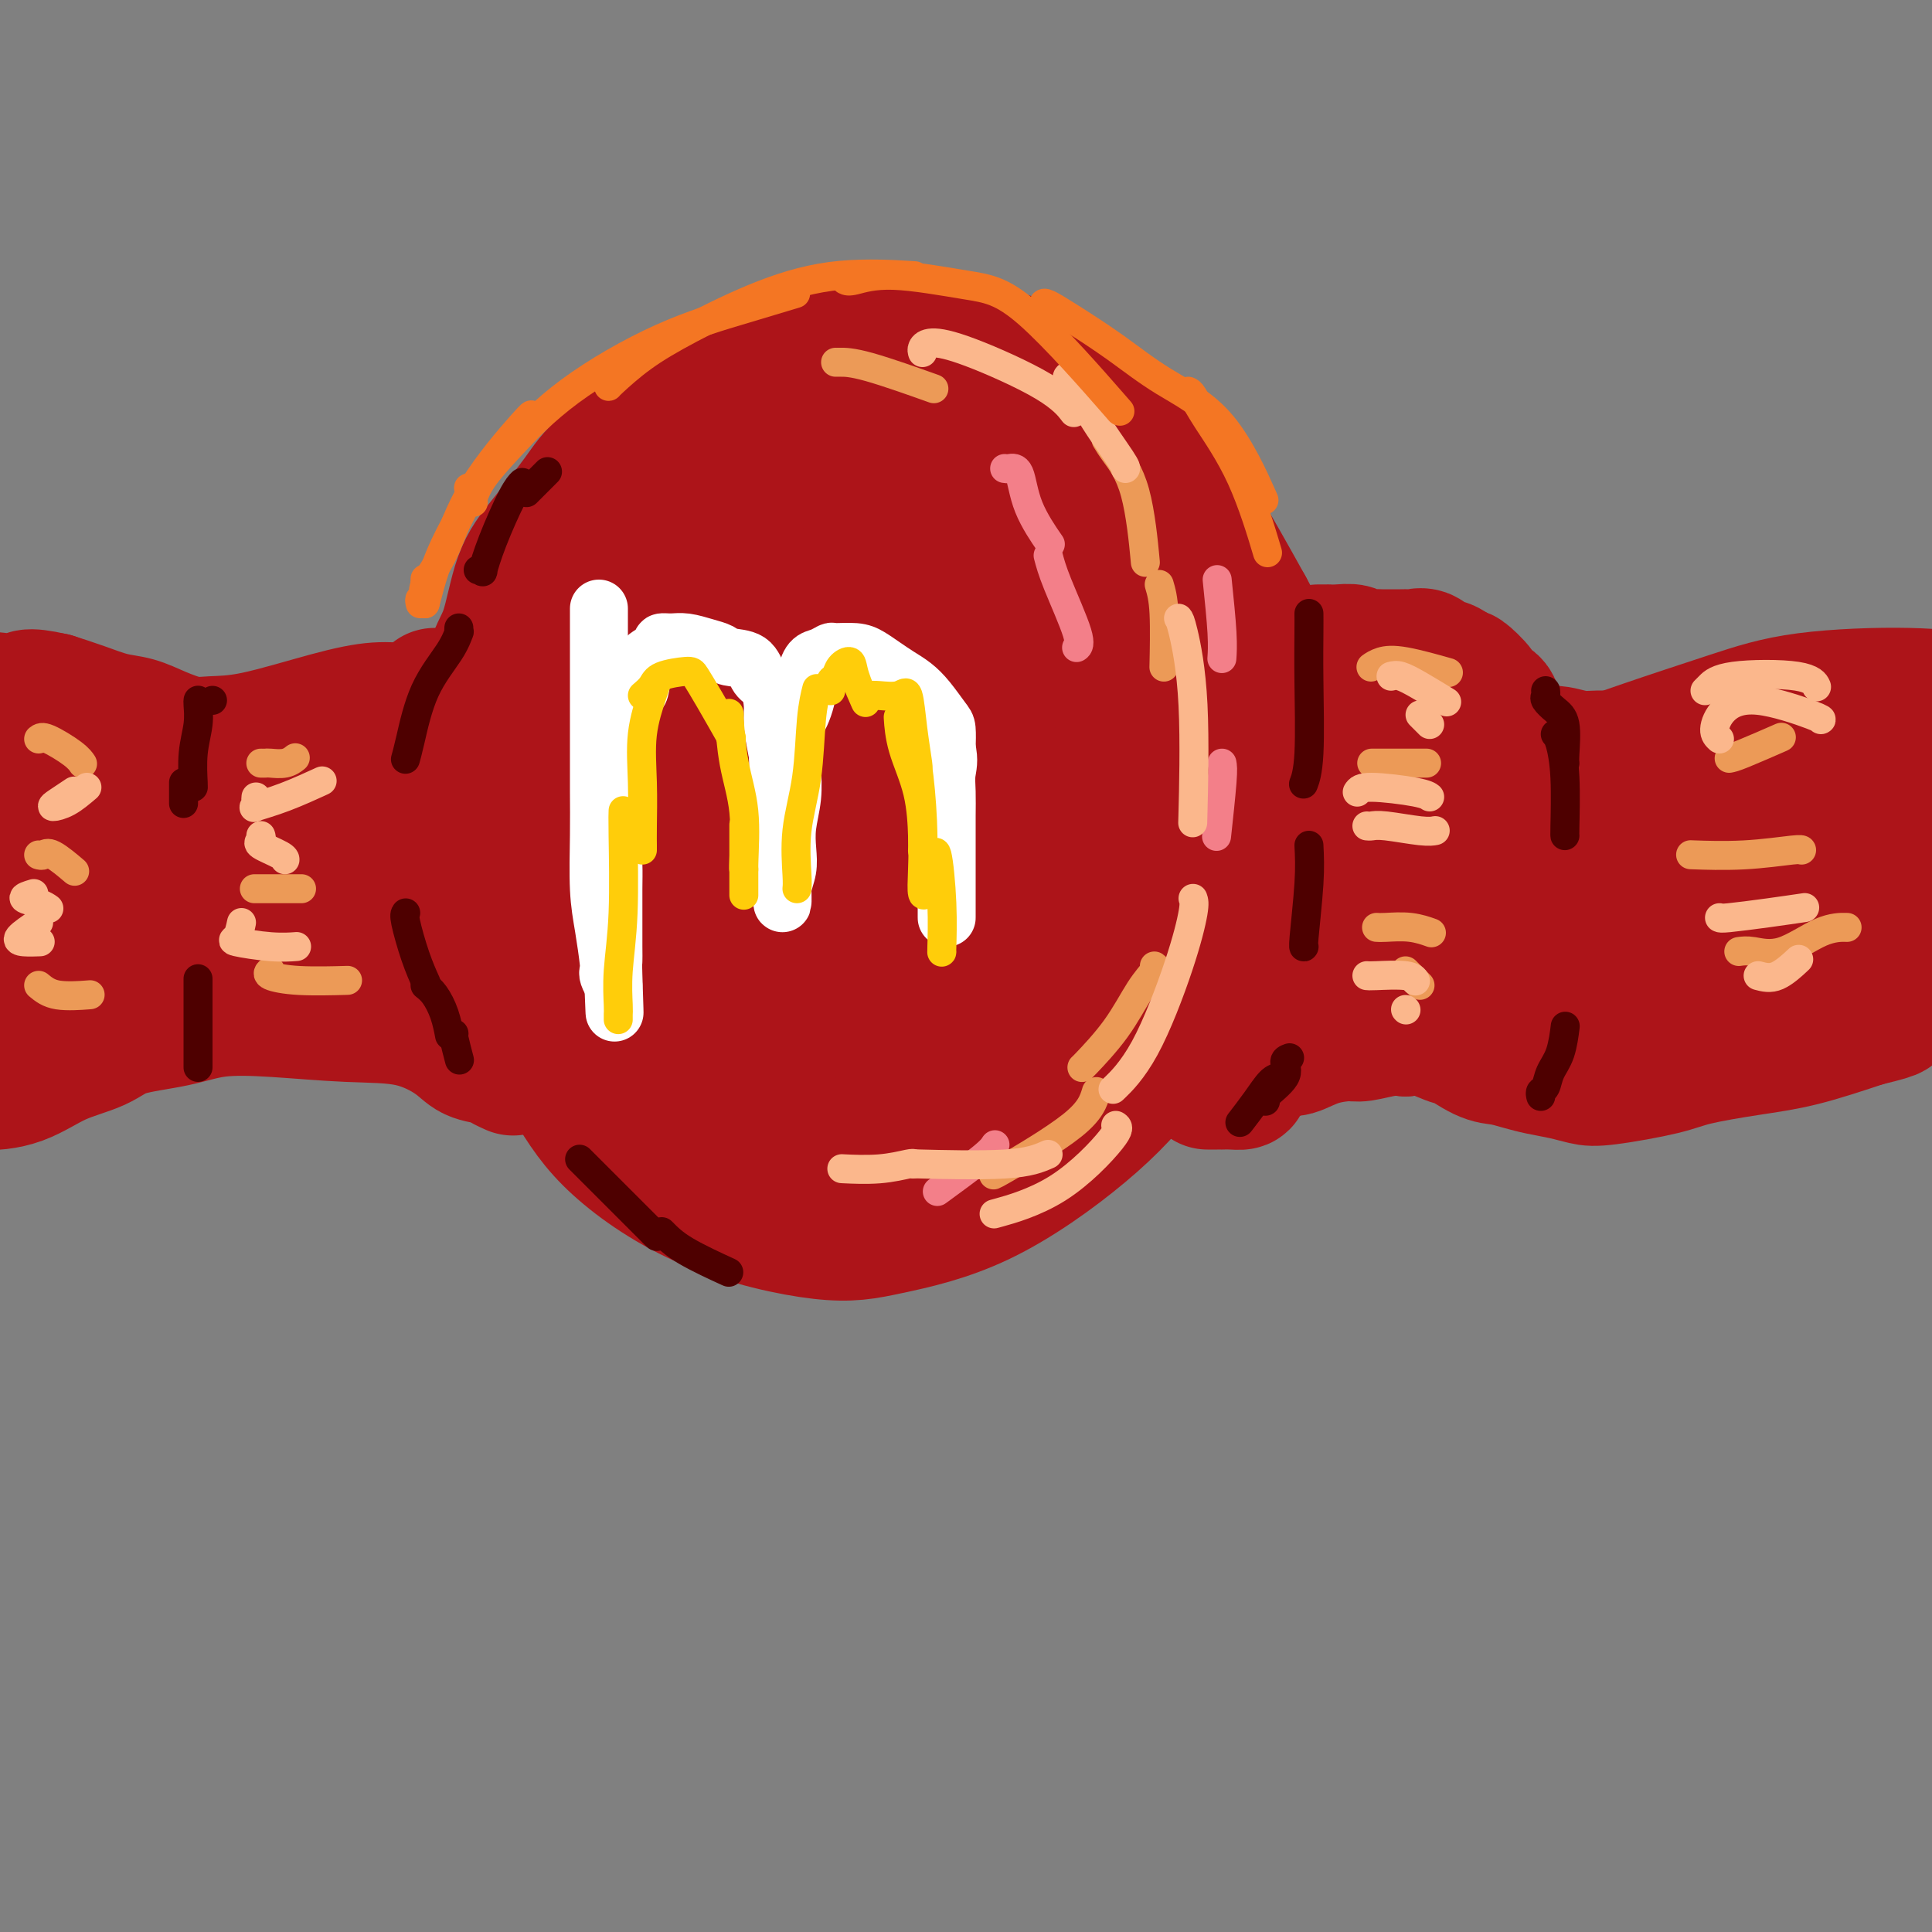 <svg viewBox='0 0 400 400' version='1.1' xmlns='http://www.w3.org/2000/svg' xmlns:xlink='http://www.w3.org/1999/xlink'><rect x="0" y="0" width="400" height="400" fill="#808080" stroke="none"/><g fill='none' stroke='#AD1419' stroke-width='28' stroke-linecap='round' stroke-linejoin='round'><path d='M123,113c0.024,-0.323 0.049,-0.646 0,-1c-0.049,-0.354 -0.170,-0.738 0,-2c0.170,-1.262 0.631,-3.401 2,-5c1.369,-1.599 3.648,-2.658 6,-5c2.352,-2.342 4.779,-5.966 8,-9c3.221,-3.034 7.235,-5.479 11,-8c3.765,-2.521 7.279,-5.117 10,-7c2.721,-1.883 4.648,-3.054 8,-4c3.352,-0.946 8.128,-1.666 13,-2c4.872,-0.334 9.839,-0.283 16,1c6.161,1.283 13.518,3.797 20,7c6.482,3.203 12.091,7.093 17,12c4.909,4.907 9.117,10.831 13,17c3.883,6.169 7.442,12.585 11,19'/><path d='M258,126c4.968,8.967 5.388,13.386 6,19c0.612,5.614 1.418,12.423 1,19c-0.418,6.577 -2.058,12.923 -5,19c-2.942,6.077 -7.186,11.887 -11,18c-3.814,6.113 -7.199,12.531 -11,18c-3.801,5.469 -8.019,9.988 -14,15c-5.981,5.012 -13.725,10.515 -21,14c-7.275,3.485 -14.082,4.950 -19,6c-4.918,1.050 -7.946,1.685 -14,1c-6.054,-0.685 -15.132,-2.691 -23,-6c-7.868,-3.309 -14.525,-7.923 -19,-12c-4.475,-4.077 -6.766,-7.619 -10,-13c-3.234,-5.381 -7.409,-12.603 -10,-18c-2.591,-5.397 -3.597,-8.971 -4,-14c-0.403,-5.029 -0.201,-11.515 0,-18'/><path d='M104,174c-0.071,-9.128 1.750,-15.947 3,-21c1.250,-5.053 1.929,-8.339 5,-14c3.071,-5.661 8.534,-13.697 14,-20c5.466,-6.303 10.936,-10.875 15,-15c4.064,-4.125 6.721,-7.804 11,-11c4.279,-3.196 10.179,-5.907 16,-8c5.821,-2.093 11.564,-3.566 18,-3c6.436,0.566 13.566,3.172 20,7c6.434,3.828 12.172,8.878 17,13c4.828,4.122 8.747,7.314 12,12c3.253,4.686 5.840,10.864 7,17c1.160,6.136 0.894,12.230 0,19c-0.894,6.770 -2.415,14.217 -5,21c-2.585,6.783 -6.234,12.903 -11,19c-4.766,6.097 -10.647,12.171 -18,18c-7.353,5.829 -16.176,11.415 -25,17'/><path d='M183,225c-6.233,3.794 -9.314,4.781 -14,5c-4.686,0.219 -10.976,-0.328 -18,-3c-7.024,-2.672 -14.782,-7.467 -20,-11c-5.218,-3.533 -7.894,-5.803 -11,-9c-3.106,-3.197 -6.640,-7.320 -8,-14c-1.360,-6.680 -0.545,-15.917 1,-24c1.545,-8.083 3.821,-15.011 9,-22c5.179,-6.989 13.261,-14.038 21,-20c7.739,-5.962 15.136,-10.836 21,-14c5.864,-3.164 10.194,-4.620 16,-5c5.806,-0.380 13.088,0.314 20,4c6.912,3.686 13.454,10.363 17,16c3.546,5.637 4.095,10.233 4,17c-0.095,6.767 -0.833,15.707 -5,25c-4.167,9.293 -11.762,18.941 -18,26c-6.238,7.059 -11.119,11.530 -16,16'/><path d='M182,212c-7.254,8.423 -8.391,8.479 -14,11c-5.609,2.521 -15.692,7.505 -24,7c-8.308,-0.505 -14.843,-6.499 -20,-11c-5.157,-4.501 -8.936,-7.509 -11,-16c-2.064,-8.491 -2.411,-22.466 -1,-32c1.411,-9.534 4.581,-14.625 10,-21c5.419,-6.375 13.088,-14.032 22,-19c8.912,-4.968 19.067,-7.248 28,-6c8.933,1.248 16.644,6.022 22,10c5.356,3.978 8.355,7.158 10,14c1.645,6.842 1.934,17.345 1,26c-0.934,8.655 -3.093,15.463 -7,22c-3.907,6.537 -9.563,12.804 -15,17c-5.437,4.196 -10.656,6.322 -16,5c-5.344,-1.322 -10.813,-6.092 -15,-11c-4.187,-4.908 -7.094,-9.954 -10,-15'/><path d='M142,193c-1.948,-5.849 -1.819,-12.972 0,-20c1.819,-7.028 5.326,-13.960 9,-20c3.674,-6.040 7.513,-11.188 13,-13c5.487,-1.812 12.622,-0.289 18,2c5.378,2.289 8.999,5.343 13,9c4.001,3.657 8.383,7.917 11,12c2.617,4.083 3.470,7.990 3,12c-0.470,4.010 -2.264,8.125 -6,12c-3.736,3.875 -9.413,7.512 -16,10c-6.587,2.488 -14.083,3.827 -19,4c-4.917,0.173 -7.255,-0.820 -11,-2c-3.745,-1.180 -8.896,-2.548 -12,-6c-3.104,-3.452 -4.162,-8.987 -4,-14c0.162,-5.013 1.544,-9.503 5,-15c3.456,-5.497 8.988,-11.999 14,-15c5.012,-3.001 9.506,-2.500 14,-2'/><path d='M174,147c3.900,0.625 6.649,3.187 9,7c2.351,3.813 4.304,8.877 5,13c0.696,4.123 0.134,7.304 -2,11c-2.134,3.696 -5.839,7.908 -10,11c-4.161,3.092 -8.777,5.063 -13,6c-4.223,0.937 -8.053,0.841 -12,0c-3.947,-0.841 -8.009,-2.428 -11,-4c-2.991,-1.572 -4.909,-3.130 -7,-6c-2.091,-2.870 -4.354,-7.052 -5,-10c-0.646,-2.948 0.326,-4.663 2,-9c1.674,-4.337 4.051,-11.294 7,-16c2.949,-4.706 6.470,-7.159 10,-8c3.530,-0.841 7.070,-0.071 10,3c2.930,3.071 5.250,8.442 7,13c1.750,4.558 2.928,8.302 3,11c0.072,2.698 -0.964,4.349 -2,6'/><path d='M165,175c-0.872,2.057 -2.051,4.199 -5,6c-2.949,1.801 -7.669,3.261 -11,3c-3.331,-0.261 -5.272,-2.243 -7,-4c-1.728,-1.757 -3.244,-3.288 -3,-7c0.244,-3.712 2.246,-9.605 5,-13c2.754,-3.395 6.258,-4.293 10,-5c3.742,-0.707 7.722,-1.224 13,1c5.278,2.224 11.855,7.190 16,11c4.145,3.810 5.860,6.464 8,10c2.140,3.536 4.706,7.953 5,12c0.294,4.047 -1.683,7.722 -3,10c-1.317,2.278 -1.974,3.157 -3,4c-1.026,0.843 -2.419,1.649 -4,3c-1.581,1.351 -3.349,3.248 -4,5c-0.651,1.752 -0.186,3.358 0,4c0.186,0.642 0.093,0.321 0,0'/><path d='M182,215c-1.431,4.396 1.992,2.385 6,2c4.008,-0.385 8.600,0.856 12,1c3.400,0.144 5.608,-0.807 8,-3c2.392,-2.193 4.969,-5.626 6,-7c1.031,-1.374 0.515,-0.687 0,0'/><path d='M226,186c-0.100,0.761 -0.199,1.522 0,3c0.199,1.478 0.698,3.674 1,6c0.302,2.326 0.409,4.784 0,7c-0.409,2.216 -1.332,4.190 -3,7c-1.668,2.810 -4.079,6.456 -6,9c-1.921,2.544 -3.351,3.986 -5,6c-1.649,2.014 -3.517,4.601 -7,7c-3.483,2.399 -8.581,4.611 -13,6c-4.419,1.389 -8.159,1.954 -11,2c-2.841,0.046 -4.783,-0.427 -7,-1c-2.217,-0.573 -4.708,-1.246 -8,-2c-3.292,-0.754 -7.386,-1.588 -11,-4c-3.614,-2.412 -6.747,-6.404 -8,-8c-1.253,-1.596 -0.627,-0.798 0,0'/><path d='M137,206c-0.831,-0.057 -1.661,-0.114 -3,0c-1.339,0.114 -3.186,0.400 -5,0c-1.814,-0.400 -3.596,-1.485 -6,-3c-2.404,-1.515 -5.429,-3.458 -7,-5c-1.571,-1.542 -1.689,-2.681 -2,-5c-0.311,-2.319 -0.816,-5.817 -1,-9c-0.184,-3.183 -0.046,-6.049 0,-8c0.046,-1.951 0.000,-2.986 0,-5c-0.000,-2.014 0.046,-5.008 0,-8c-0.046,-2.992 -0.183,-5.982 0,-9c0.183,-3.018 0.687,-6.062 1,-9c0.313,-2.938 0.435,-5.768 1,-8c0.565,-2.232 1.574,-3.866 3,-6c1.426,-2.134 3.268,-4.767 5,-7c1.732,-2.233 3.352,-4.067 5,-6c1.648,-1.933 3.324,-3.967 5,-6'/><path d='M133,112c4.111,-5.077 5.389,-5.269 7,-6c1.611,-0.731 3.556,-2.000 6,-3c2.444,-1.000 5.389,-1.731 7,-2c1.611,-0.269 1.889,-0.077 2,0c0.111,0.077 0.056,0.038 0,0'/><path d='M166,78c-0.044,-0.306 -0.088,-0.611 0,-1c0.088,-0.389 0.309,-0.861 0,-1c-0.309,-0.139 -1.149,0.053 -2,0c-0.851,-0.053 -1.715,-0.353 -3,0c-1.285,0.353 -2.991,1.360 -5,2c-2.009,0.640 -4.322,0.914 -7,2c-2.678,1.086 -5.722,2.983 -10,6c-4.278,3.017 -9.792,7.153 -13,10c-3.208,2.847 -4.110,4.406 -6,7c-1.890,2.594 -4.766,6.224 -7,9c-2.234,2.776 -3.824,4.700 -5,8c-1.176,3.300 -1.937,7.978 -3,11c-1.063,3.022 -2.429,4.387 -3,8c-0.571,3.613 -0.346,9.473 0,15c0.346,5.527 0.813,10.722 1,15c0.187,4.278 0.093,7.639 0,11'/><path d='M103,180c0.474,7.405 1.158,5.418 2,6c0.842,0.582 1.842,3.734 3,7c1.158,3.266 2.474,6.648 3,8c0.526,1.352 0.263,0.676 0,0'/><path d='M273,135c0.299,-0.001 0.599,-0.001 1,0c0.401,0.001 0.904,0.004 1,0c0.096,-0.004 -0.213,-0.015 0,0c0.213,0.015 0.949,0.057 2,0c1.051,-0.057 2.417,-0.211 3,0c0.583,0.211 0.382,0.789 1,1c0.618,0.211 2.053,0.056 3,0c0.947,-0.056 1.405,-0.015 2,0c0.595,0.015 1.328,0.002 2,0c0.672,-0.002 1.282,0.007 2,0c0.718,-0.007 1.542,-0.032 2,0c0.458,0.032 0.548,0.119 1,0c0.452,-0.119 1.265,-0.444 2,0c0.735,0.444 1.390,1.658 2,2c0.610,0.342 1.174,-0.188 2,0c0.826,0.188 1.913,1.094 3,2'/><path d='M302,140c1.136,0.468 0.475,-0.362 1,0c0.525,0.362 2.237,1.917 3,3c0.763,1.083 0.576,1.695 1,2c0.424,0.305 1.460,0.304 2,1c0.540,0.696 0.584,2.089 1,3c0.416,0.911 1.205,1.339 2,2c0.795,0.661 1.597,1.554 2,2c0.403,0.446 0.408,0.444 1,1c0.592,0.556 1.772,1.669 3,2c1.228,0.331 2.503,-0.122 4,0c1.497,0.122 3.216,0.817 5,1c1.784,0.183 3.633,-0.147 5,0c1.367,0.147 2.253,0.770 3,1c0.747,0.230 1.356,0.066 3,0c1.644,-0.066 4.322,-0.033 7,0'/><path d='M345,158c5.188,0.309 4.658,0.083 5,0c0.342,-0.083 1.556,-0.022 3,0c1.444,0.022 3.119,0.006 5,0c1.881,-0.006 3.968,-0.002 5,0c1.032,0.002 1.009,0.000 1,0c-0.009,-0.000 -0.005,-0.000 0,0'/><path d='M250,224c0.343,-0.000 0.686,-0.000 1,0c0.314,0.000 0.600,0.001 1,0c0.400,-0.001 0.916,-0.002 1,0c0.084,0.002 -0.264,0.009 0,0c0.264,-0.009 1.140,-0.032 2,0c0.860,0.032 1.705,0.120 2,0c0.295,-0.120 0.041,-0.447 0,-1c-0.041,-0.553 0.132,-1.332 1,-2c0.868,-0.668 2.432,-1.227 4,-2c1.568,-0.773 3.142,-1.761 4,-2c0.858,-0.239 1.002,0.272 2,0c0.998,-0.272 2.850,-1.327 5,-2c2.150,-0.673 4.597,-0.964 6,-1c1.403,-0.036 1.762,0.183 3,0c1.238,-0.183 3.354,-0.766 5,-1c1.646,-0.234 2.823,-0.117 4,0'/><path d='M291,213c3.612,-0.443 3.641,-0.550 5,0c1.359,0.550 4.047,1.758 5,2c0.953,0.242 0.172,-0.482 1,0c0.828,0.482 3.267,2.171 5,3c1.733,0.829 2.760,0.800 4,1c1.240,0.200 2.691,0.630 4,1c1.309,0.370 2.475,0.682 4,1c1.525,0.318 3.410,0.643 5,1c1.590,0.357 2.886,0.744 4,1c1.114,0.256 2.045,0.379 5,0c2.955,-0.379 7.933,-1.262 11,-2c3.067,-0.738 4.224,-1.332 7,-2c2.776,-0.668 7.170,-1.411 11,-2c3.830,-0.589 7.094,-1.026 11,-2c3.906,-0.974 8.453,-2.487 13,-4'/><path d='M386,211c8.845,-2.135 4.459,-1.473 5,-2c0.541,-0.527 6.011,-2.244 9,-4c2.989,-1.756 3.497,-3.550 5,-5c1.503,-1.450 4.001,-2.557 5,-3c0.999,-0.443 0.500,-0.221 0,0'/><path d='M301,153c-0.068,0.305 -0.136,0.610 -1,0c-0.864,-0.610 -2.523,-2.136 -3,-3c-0.477,-0.864 0.229,-1.068 0,-1c-0.229,0.068 -1.391,0.408 -2,2c-0.609,1.592 -0.663,4.437 -1,10c-0.337,5.563 -0.956,13.845 -1,19c-0.044,5.155 0.489,7.182 0,9c-0.489,1.818 -1.999,3.428 -3,3c-1.001,-0.428 -1.491,-2.894 -2,-7c-0.509,-4.106 -1.036,-9.853 -1,-14c0.036,-4.147 0.636,-6.695 1,-9c0.364,-2.305 0.492,-4.368 0,-3c-0.492,1.368 -1.604,6.168 -3,11c-1.396,4.832 -3.075,9.697 -5,13c-1.925,3.303 -4.095,5.043 -5,6c-0.905,0.957 -0.544,1.131 0,-1c0.544,-2.131 1.272,-6.565 2,-11'/><path d='M277,177c0.995,-4.751 2.481,-10.630 4,-15c1.519,-4.370 3.070,-7.232 3,-6c-0.070,1.232 -1.762,6.557 -4,13c-2.238,6.443 -5.022,14.005 -7,19c-1.978,4.995 -3.148,7.423 -4,9c-0.852,1.577 -1.384,2.305 -1,2c0.384,-0.305 1.685,-1.641 5,-4c3.315,-2.359 8.644,-5.739 14,-9c5.356,-3.261 10.738,-6.402 17,-8c6.262,-1.598 13.405,-1.654 21,-1c7.595,0.654 15.642,2.018 23,3c7.358,0.982 14.027,1.581 20,2c5.973,0.419 11.251,0.659 14,1c2.749,0.341 2.971,0.784 3,1c0.029,0.216 -0.135,0.205 -3,0c-2.865,-0.205 -8.433,-0.602 -14,-1'/><path d='M368,183c-6.925,0.223 -15.738,1.279 -25,3c-9.262,1.721 -18.971,4.105 -26,6c-7.029,1.895 -11.376,3.299 -15,4c-3.624,0.701 -6.525,0.697 -8,1c-1.475,0.303 -1.523,0.911 3,1c4.523,0.089 13.618,-0.343 23,-2c9.382,-1.657 19.049,-4.541 26,-6c6.951,-1.459 11.184,-1.493 15,-2c3.816,-0.507 7.214,-1.485 9,-2c1.786,-0.515 1.959,-0.566 1,0c-0.959,0.566 -3.051,1.750 -7,2c-3.949,0.250 -9.756,-0.433 -14,-2c-4.244,-1.567 -6.927,-4.019 -8,-5c-1.073,-0.981 -0.537,-0.490 0,0'/><path d='M319,159c-0.098,-0.081 -0.195,-0.161 1,0c1.195,0.161 3.683,0.564 7,0c3.317,-0.564 7.462,-2.095 13,-4c5.538,-1.905 12.467,-4.184 18,-6c5.533,-1.816 9.669,-3.169 16,-4c6.331,-0.831 14.858,-1.138 21,-1c6.142,0.138 9.898,0.723 12,1c2.102,0.277 2.548,0.247 1,1c-1.548,0.753 -5.092,2.289 -8,3c-2.908,0.711 -5.180,0.598 -9,2c-3.820,1.402 -9.186,4.318 -14,7c-4.814,2.682 -9.074,5.131 -13,7c-3.926,1.869 -7.519,3.157 -10,4c-2.481,0.843 -3.852,1.241 -3,1c0.852,-0.241 3.926,-1.120 7,-2'/><path d='M358,168c3.361,-1.106 8.264,-2.872 15,-5c6.736,-2.128 15.306,-4.618 21,-6c5.694,-1.382 8.512,-1.656 10,-1c1.488,0.656 1.645,2.242 0,5c-1.645,2.758 -5.091,6.689 -10,11c-4.909,4.311 -11.280,9.004 -15,12c-3.720,2.996 -4.789,4.296 -6,5c-1.211,0.704 -2.566,0.813 -2,-1c0.566,-1.813 3.051,-5.549 6,-8c2.949,-2.451 6.362,-3.616 10,-5c3.638,-1.384 7.500,-2.986 9,-2c1.500,0.986 0.637,4.560 -3,9c-3.637,4.440 -10.047,9.747 -16,14c-5.953,4.253 -11.449,7.453 -16,9c-4.551,1.547 -8.157,1.442 -10,1c-1.843,-0.442 -1.921,-1.221 -2,-2'/><path d='M349,204c-0.683,-0.893 3.609,-2.626 7,-4c3.391,-1.374 5.880,-2.391 8,-3c2.120,-0.609 3.870,-0.812 3,0c-0.870,0.812 -4.360,2.637 -9,4c-4.640,1.363 -10.429,2.262 -16,3c-5.571,0.738 -10.923,1.314 -15,1c-4.077,-0.314 -6.879,-1.518 -8,-2c-1.121,-0.482 -0.560,-0.241 0,0'/><path d='M90,144c-0.037,0.444 -0.075,0.889 0,1c0.075,0.111 0.262,-0.110 0,0c-0.262,0.110 -0.973,0.551 -2,1c-1.027,0.449 -2.371,0.904 -4,1c-1.629,0.096 -3.543,-0.169 -6,0c-2.457,0.169 -5.458,0.772 -10,2c-4.542,1.228 -10.626,3.082 -15,4c-4.374,0.918 -7.039,0.899 -9,1c-1.961,0.101 -3.219,0.322 -5,0c-1.781,-0.322 -4.085,-1.189 -6,-2c-1.915,-0.811 -3.441,-1.568 -5,-2c-1.559,-0.432 -3.150,-0.539 -5,-1c-1.850,-0.461 -3.957,-1.274 -6,-2c-2.043,-0.726 -4.021,-1.363 -6,-2'/><path d='M11,145c-6.229,-1.401 -5.302,-0.403 -6,0c-0.698,0.403 -3.022,0.211 -5,0c-1.978,-0.211 -3.609,-0.441 -5,0c-1.391,0.441 -2.540,1.555 -3,2c-0.460,0.445 -0.230,0.223 0,0'/><path d='M106,221c0.193,0.087 0.387,0.173 0,0c-0.387,-0.173 -1.353,-0.607 -2,-1c-0.647,-0.393 -0.973,-0.745 -2,-1c-1.027,-0.255 -2.755,-0.411 -4,-1c-1.245,-0.589 -2.007,-1.609 -4,-3c-1.993,-1.391 -5.217,-3.151 -9,-4c-3.783,-0.849 -8.125,-0.786 -13,-1c-4.875,-0.214 -10.281,-0.703 -15,-1c-4.719,-0.297 -8.749,-0.401 -12,0c-3.251,0.401 -5.724,1.308 -9,2c-3.276,0.692 -7.355,1.168 -10,2c-2.645,0.832 -3.855,2.021 -6,3c-2.145,0.979 -5.224,1.747 -8,3c-2.776,1.253 -5.247,2.991 -8,4c-2.753,1.009 -5.786,1.288 -8,1c-2.214,-0.288 -3.607,-1.144 -5,-2'/><path d='M-9,222c-2.916,-1.365 -3.705,-4.277 -4,-7c-0.295,-2.723 -0.096,-5.256 0,-8c0.096,-2.744 0.087,-5.699 0,-9c-0.087,-3.301 -0.254,-6.949 0,-9c0.254,-2.051 0.929,-2.505 2,-5c1.071,-2.495 2.538,-7.029 4,-11c1.462,-3.971 2.919,-7.377 4,-9c1.081,-1.623 1.784,-1.464 3,-1c1.216,0.464 2.944,1.232 4,4c1.056,2.768 1.441,7.537 1,13c-0.441,5.463 -1.708,11.620 -3,16c-1.292,4.380 -2.609,6.983 -3,8c-0.391,1.017 0.143,0.448 1,-2c0.857,-2.448 2.039,-6.774 4,-13c1.961,-6.226 4.703,-14.350 6,-18c1.297,-3.650 1.148,-2.825 1,-2'/><path d='M11,169c0.879,-4.032 -2.923,3.388 -6,11c-3.077,7.612 -5.429,15.415 -7,20c-1.571,4.585 -2.362,5.951 -2,6c0.362,0.049 1.875,-1.221 5,-6c3.125,-4.779 7.861,-13.067 13,-20c5.139,-6.933 10.681,-12.509 13,-14c2.319,-1.491 1.413,1.104 -1,7c-2.413,5.896 -6.334,15.092 -9,21c-2.666,5.908 -4.076,8.527 -5,10c-0.924,1.473 -1.364,1.800 0,0c1.364,-1.800 4.530,-5.726 9,-12c4.470,-6.274 10.245,-14.897 14,-20c3.755,-5.103 5.491,-6.687 5,-4c-0.491,2.687 -3.209,9.647 -6,16c-2.791,6.353 -5.655,12.101 -7,15c-1.345,2.899 -1.173,2.950 -1,3'/><path d='M26,202c-1.536,4.730 1.625,-0.446 5,-5c3.375,-4.554 6.963,-8.488 12,-13c5.037,-4.512 11.521,-9.603 14,-10c2.479,-0.397 0.952,3.900 -1,8c-1.952,4.100 -4.331,8.005 -6,11c-1.669,2.995 -2.629,5.081 -3,5c-0.371,-0.081 -0.153,-2.329 2,-6c2.153,-3.671 6.241,-8.765 10,-13c3.759,-4.235 7.187,-7.612 10,-9c2.813,-1.388 5.010,-0.787 5,2c-0.010,2.787 -2.227,7.760 -4,12c-1.773,4.240 -3.102,7.747 -4,9c-0.898,1.253 -1.364,0.253 0,-4c1.364,-4.253 4.560,-11.761 8,-18c3.440,-6.239 7.126,-11.211 9,-12c1.874,-0.789 1.937,2.606 2,6'/><path d='M85,165c-0.713,3.852 -3.495,10.482 -5,15c-1.505,4.518 -1.734,6.925 -2,8c-0.266,1.075 -0.570,0.819 1,-2c1.570,-2.819 5.014,-8.200 7,-11c1.986,-2.800 2.514,-3.017 4,-3c1.486,0.017 3.928,0.270 5,2c1.072,1.730 0.772,4.938 0,8c-0.772,3.062 -2.015,5.978 -3,6c-0.985,0.022 -1.710,-2.851 -2,-4c-0.290,-1.149 -0.145,-0.575 0,0'/></g>
<g fill='none' stroke='#FFFFFF' stroke-width='12' stroke-linecap='round' stroke-linejoin='round'><path d='M124,126c0.000,0.371 0.000,0.742 0,1c-0.000,0.258 -0.000,0.404 0,1c0.000,0.596 0.000,1.641 0,3c-0.000,1.359 -0.001,3.033 0,7c0.001,3.967 0.003,10.228 0,15c-0.003,4.772 -0.011,8.056 0,11c0.011,2.944 0.042,5.548 0,9c-0.042,3.452 -0.156,7.750 0,11c0.156,3.250 0.580,5.451 1,8c0.420,2.549 0.834,5.446 1,7c0.166,1.554 0.083,1.764 0,2c-0.083,0.236 -0.167,0.496 0,1c0.167,0.504 0.583,1.252 1,2'/><path d='M127,204c0.464,11.758 0.124,2.153 0,-2c-0.124,-4.153 -0.033,-2.855 0,-3c0.033,-0.145 0.009,-1.734 0,-3c-0.009,-1.266 -0.003,-2.210 0,-3c0.003,-0.790 0.005,-1.428 0,-3c-0.005,-1.572 -0.015,-4.079 0,-6c0.015,-1.921 0.057,-3.255 0,-5c-0.057,-1.745 -0.212,-3.901 0,-6c0.212,-2.099 0.792,-4.140 1,-6c0.208,-1.860 0.045,-3.540 0,-5c-0.045,-1.460 0.029,-2.701 0,-4c-0.029,-1.299 -0.162,-2.658 0,-4c0.162,-1.342 0.618,-2.669 1,-4c0.382,-1.331 0.691,-2.665 1,-4'/><path d='M130,146c0.859,-9.451 1.507,-4.077 2,-3c0.493,1.077 0.831,-2.142 1,-4c0.169,-1.858 0.169,-2.355 1,-3c0.831,-0.645 2.494,-1.438 3,-2c0.506,-0.562 -0.145,-0.894 0,-1c0.145,-0.106 1.086,0.014 2,0c0.914,-0.014 1.799,-0.160 3,0c1.201,0.160 2.716,0.627 4,1c1.284,0.373 2.336,0.650 3,1c0.664,0.350 0.938,0.771 2,1c1.062,0.229 2.911,0.264 4,1c1.089,0.736 1.419,2.172 2,3c0.581,0.828 1.413,1.047 2,2c0.587,0.953 0.927,2.641 1,4c0.073,1.359 -0.122,2.388 0,4c0.122,1.612 0.561,3.806 1,6'/><path d='M161,156c0.249,3.082 -0.129,3.786 0,6c0.129,2.214 0.767,5.938 1,8c0.233,2.062 0.063,2.461 0,4c-0.063,1.539 -0.018,4.218 0,6c0.018,1.782 0.008,2.665 0,3c-0.008,0.335 -0.016,0.121 0,1c0.016,0.879 0.056,2.852 0,3c-0.056,0.148 -0.207,-1.530 0,-3c0.207,-1.470 0.774,-2.734 1,-4c0.226,-1.266 0.113,-2.535 0,-4c-0.113,-1.465 -0.226,-3.125 0,-5c0.226,-1.875 0.792,-3.966 1,-6c0.208,-2.034 0.060,-4.010 0,-6c-0.060,-1.990 -0.030,-3.995 0,-6'/><path d='M164,153c0.412,-5.915 0.442,-3.703 1,-4c0.558,-0.297 1.646,-3.103 2,-5c0.354,-1.897 -0.024,-2.886 0,-4c0.024,-1.114 0.450,-2.352 1,-3c0.550,-0.648 1.224,-0.707 2,-1c0.776,-0.293 1.653,-0.819 2,-1c0.347,-0.181 0.165,-0.018 1,0c0.835,0.018 2.688,-0.109 4,0c1.312,0.109 2.083,0.453 3,1c0.917,0.547 1.979,1.295 3,2c1.021,0.705 2.000,1.367 3,2c1.000,0.633 2.019,1.239 3,2c0.981,0.761 1.923,1.678 3,3c1.077,1.322 2.290,3.048 3,4c0.710,0.952 0.917,1.129 1,2c0.083,0.871 0.041,2.435 0,4'/><path d='M196,155c0.619,2.497 0.166,3.739 0,5c-0.166,1.261 -0.044,2.539 0,4c0.044,1.461 0.012,3.103 0,5c-0.012,1.897 -0.003,4.047 0,6c0.003,1.953 0.001,3.709 0,5c-0.001,1.291 -0.000,2.116 0,3c0.000,0.884 0.000,1.827 0,3c-0.000,1.173 -0.000,2.577 0,3c0.000,0.423 0.000,-0.134 0,0c-0.000,0.134 -0.000,0.959 0,1c0.000,0.041 0.000,-0.703 0,-1c-0.000,-0.297 -0.000,-0.149 0,0'/></g>
<g fill='none' stroke='#FFCD0A' stroke-width='6' stroke-linecap='round' stroke-linejoin='round'><path d='M128,211c0.002,0.092 0.004,0.184 0,0c-0.004,-0.184 -0.015,-0.643 0,-1c0.015,-0.357 0.057,-0.611 0,-2c-0.057,-1.389 -0.211,-3.914 0,-7c0.211,-3.086 0.789,-6.734 1,-12c0.211,-5.266 0.057,-12.148 0,-16c-0.057,-3.852 -0.016,-4.672 0,-5c0.016,-0.328 0.008,-0.164 0,0'/><path d='M133,176c0.004,-0.177 0.008,-0.354 0,-1c-0.008,-0.646 -0.026,-1.760 0,-4c0.026,-2.240 0.098,-5.606 0,-9c-0.098,-3.394 -0.367,-6.817 0,-10c0.367,-3.183 1.368,-6.126 2,-8c0.632,-1.874 0.895,-2.678 1,-3c0.105,-0.322 0.053,-0.161 0,0'/><path d='M133,144c0.759,-0.650 1.517,-1.301 2,-2c0.483,-0.699 0.690,-1.447 2,-2c1.310,-0.553 3.721,-0.911 5,-1c1.279,-0.089 1.425,0.089 2,1c0.575,0.911 1.578,2.553 3,5c1.422,2.447 3.263,5.699 4,7c0.737,1.301 0.368,0.650 0,0'/><path d='M151,148c-0.053,-0.370 -0.105,-0.740 0,1c0.105,1.740 0.368,5.591 1,9c0.632,3.409 1.633,6.378 2,10c0.367,3.622 0.099,7.898 0,10c-0.099,2.102 -0.028,2.029 0,2c0.028,-0.029 0.014,-0.015 0,0'/><path d='M154,171c0.000,-0.378 0.000,-0.756 0,2c0.000,2.756 0.000,8.644 0,11c0.000,2.356 0.000,1.178 0,0'/><path d='M165,184c0.055,-0.498 0.109,-0.996 0,-3c-0.109,-2.004 -0.383,-5.515 0,-9c0.383,-3.485 1.422,-6.944 2,-11c0.578,-4.056 0.694,-8.707 1,-12c0.306,-3.293 0.802,-5.226 1,-6c0.198,-0.774 0.099,-0.387 0,0'/><path d='M172,143c-0.098,-0.781 -0.196,-1.562 0,-2c0.196,-0.438 0.687,-0.533 1,-1c0.313,-0.467 0.448,-1.306 1,-2c0.552,-0.694 1.521,-1.244 2,-1c0.479,0.244 0.469,1.282 1,3c0.531,1.718 1.605,4.116 2,5c0.395,0.884 0.113,0.252 0,0c-0.113,-0.252 -0.056,-0.126 0,0'/><path d='M180,144c0.447,-0.042 0.894,-0.085 2,0c1.106,0.085 2.871,0.296 4,0c1.129,-0.296 1.623,-1.099 2,0c0.377,1.099 0.637,4.099 1,7c0.363,2.901 0.828,5.704 1,7c0.172,1.296 0.049,1.085 0,1c-0.049,-0.085 -0.025,-0.042 0,0'/><path d='M186,149c-0.030,-0.473 -0.061,-0.946 0,0c0.061,0.946 0.212,3.312 1,6c0.788,2.688 2.211,5.700 3,9c0.789,3.300 0.943,6.888 1,9c0.057,2.112 0.016,2.746 0,3c-0.016,0.254 -0.008,0.127 0,0'/><path d='M189,158c0.311,-0.560 0.622,-1.120 1,1c0.378,2.120 0.822,6.921 1,11c0.178,4.079 0.089,7.435 0,10c-0.089,2.565 -0.178,4.338 0,5c0.178,0.662 0.622,0.213 1,-1c0.378,-1.213 0.690,-3.190 1,-5c0.310,-1.810 0.619,-3.452 1,-2c0.381,1.452 0.834,5.997 1,10c0.166,4.003 0.045,7.462 0,9c-0.045,1.538 -0.013,1.154 0,1c0.013,-0.154 0.006,-0.077 0,0'/></g>
<g fill='none' stroke='#4E0000' stroke-width='6' stroke-linecap='round' stroke-linejoin='round'><path d='M271,127c0.008,0.965 0.016,1.930 0,4c-0.016,2.070 -0.056,5.246 0,10c0.056,4.754 0.207,11.088 0,15c-0.207,3.912 -0.774,5.404 -1,6c-0.226,0.596 -0.113,0.298 0,0'/><path d='M271,175c0.113,2.196 0.226,4.393 0,8c-0.226,3.607 -0.792,8.625 -1,11c-0.208,2.375 -0.060,2.107 0,2c0.060,-0.107 0.030,-0.054 0,0'/><path d='M267,219c-0.544,0.196 -1.088,0.392 -1,1c0.088,0.608 0.807,1.627 0,3c-0.807,1.373 -3.140,3.100 -4,4c-0.860,0.900 -0.246,0.971 0,1c0.246,0.029 0.123,0.014 0,0'/><path d='M265,223c-0.595,0.089 -1.190,0.179 -2,1c-0.810,0.821 -1.833,2.375 -3,4c-1.167,1.625 -2.476,3.321 -3,4c-0.524,0.679 -0.262,0.339 0,0'/><path d='M320,143c0.044,0.358 0.089,0.715 0,1c-0.089,0.285 -0.311,0.497 0,1c0.311,0.503 1.155,1.298 2,2c0.845,0.702 1.690,1.312 2,3c0.310,1.688 0.083,4.454 0,6c-0.083,1.546 -0.024,1.870 0,2c0.024,0.130 0.012,0.065 0,0'/><path d='M322,152c0.309,0.340 0.619,0.679 1,2c0.381,1.321 0.834,3.622 1,7c0.166,3.378 0.045,7.833 0,10c-0.045,2.167 -0.013,2.048 0,2c0.013,-0.048 0.006,-0.024 0,0'/><path d='M319,227c-0.097,-0.379 -0.194,-0.757 0,-1c0.194,-0.243 0.679,-0.350 1,-1c0.321,-0.650 0.478,-1.844 1,-3c0.522,-1.156 1.410,-2.273 2,-4c0.590,-1.727 0.883,-4.065 1,-5c0.117,-0.935 0.059,-0.468 0,0'/><path d='M44,145c0.000,0.000 0.000,0.000 0,0c0.000,0.000 0.000,0.000 0,0'/><path d='M41,145c0.008,-0.028 0.016,-0.056 0,0c-0.016,0.056 -0.057,0.197 0,1c0.057,0.803 0.211,2.268 0,4c-0.211,1.732 -0.789,3.732 -1,6c-0.211,2.268 -0.057,4.803 0,6c0.057,1.197 0.016,1.056 0,1c-0.016,-0.056 -0.008,-0.028 0,0'/><path d='M38,162c0.000,0.089 0.000,0.178 0,1c0.000,0.822 0.000,2.378 0,3c0.000,0.622 0.000,0.311 0,0'/><path d='M41,221c0.000,-0.821 0.000,-1.643 0,-4c0.000,-2.357 0.000,-6.250 0,-9c-0.000,-2.750 0.000,-4.357 0,-5c-0.000,-0.643 0.000,-0.321 0,0'/><path d='M95,130c-0.026,0.498 -0.052,0.997 0,1c0.052,0.003 0.182,-0.489 0,0c-0.182,0.489 -0.676,1.960 -2,4c-1.324,2.040 -3.479,4.650 -5,8c-1.521,3.350 -2.410,7.440 -3,10c-0.590,2.560 -0.883,3.588 -1,4c-0.117,0.412 -0.059,0.206 0,0'/><path d='M84,189c-0.167,0.202 -0.333,0.405 0,2c0.333,1.595 1.167,4.583 2,7c0.833,2.417 1.667,4.262 2,5c0.333,0.738 0.167,0.369 0,0'/><path d='M88,204c0.649,0.512 1.298,1.024 2,2c0.702,0.976 1.458,2.417 2,4c0.542,1.583 0.869,3.310 1,4c0.131,0.690 0.065,0.345 0,0'/><path d='M94,214c-0.111,-0.022 -0.222,-0.044 0,1c0.222,1.044 0.778,3.156 1,4c0.222,0.844 0.111,0.422 0,0'/><path d='M99,118c0.455,-0.115 0.910,-0.231 1,0c0.090,0.231 -0.186,0.808 0,0c0.186,-0.808 0.833,-3.000 2,-6c1.167,-3.000 2.853,-6.808 4,-9c1.147,-2.192 1.756,-2.769 2,-3c0.244,-0.231 0.122,-0.115 0,0'/><path d='M109,102c0.089,-0.089 0.178,-0.178 1,-1c0.822,-0.822 2.378,-2.378 3,-3c0.622,-0.622 0.311,-0.311 0,0'/><path d='M120,240c2.226,2.226 4.452,4.452 7,7c2.548,2.548 5.417,5.417 7,7c1.583,1.583 1.881,1.881 2,2c0.119,0.119 0.060,0.060 0,0'/><path d='M137,255c1.222,1.244 2.444,2.489 5,4c2.556,1.511 6.444,3.289 8,4c1.556,0.711 0.778,0.356 0,0'/></g>
<g fill='none' stroke='#EC9A57' stroke-width='6' stroke-linecap='round' stroke-linejoin='round'><path d='M229,91c0.452,0.750 0.905,1.500 2,3c1.095,1.500 2.833,3.750 4,8c1.167,4.250 1.762,10.500 2,13c0.238,2.500 0.119,1.250 0,0'/><path d='M240,121c0.422,1.422 0.844,2.844 1,6c0.156,3.156 0.044,8.044 0,10c-0.044,1.956 -0.022,0.978 0,0'/><path d='M239,200c0.235,0.158 0.469,0.315 0,1c-0.469,0.685 -1.642,1.896 -3,4c-1.358,2.104 -2.900,5.100 -5,8c-2.100,2.900 -4.758,5.704 -6,7c-1.242,1.296 -1.069,1.085 -1,1c0.069,-0.085 0.035,-0.042 0,0'/><path d='M227,226c-0.589,1.970 -1.179,3.940 -5,7c-3.821,3.060 -10.875,7.208 -14,9c-3.125,1.792 -2.321,1.226 -2,1c0.321,-0.226 0.161,-0.113 0,0'/><path d='M284,138c-0.139,0.097 -0.278,0.195 0,0c0.278,-0.195 0.971,-0.681 2,-1c1.029,-0.319 2.392,-0.470 5,0c2.608,0.470 6.459,1.563 8,2c1.541,0.437 0.770,0.219 0,0'/><path d='M284,158c0.399,0.000 0.798,0.000 2,0c1.202,0.000 3.208,0.000 5,0c1.792,0.000 3.369,0.000 4,0c0.631,0.000 0.315,0.000 0,0'/><path d='M285,192c0.399,0.030 0.798,0.060 2,0c1.202,-0.060 3.208,-0.208 5,0c1.792,0.208 3.369,0.774 4,1c0.631,0.226 0.315,0.113 0,0'/><path d='M291,201c0.733,0.733 1.467,1.467 2,2c0.533,0.533 0.867,0.867 1,1c0.133,0.133 0.067,0.067 0,0'/><path d='M8,153c0.339,-0.280 0.679,-0.560 2,0c1.321,0.560 3.625,1.958 5,3c1.375,1.042 1.821,1.726 2,2c0.179,0.274 0.089,0.137 0,0'/><path d='M8,177c0.315,0.089 0.631,0.179 1,0c0.369,-0.179 0.792,-0.625 2,0c1.208,0.625 3.202,2.321 4,3c0.798,0.679 0.399,0.339 0,0'/><path d='M8,204c1.022,0.844 2.044,1.689 4,2c1.956,0.311 4.844,0.089 6,0c1.156,-0.089 0.578,-0.044 0,0'/><path d='M54,158c0.384,0.008 0.769,0.016 1,0c0.231,-0.016 0.309,-0.056 1,0c0.691,0.056 1.994,0.207 3,0c1.006,-0.207 1.716,-0.774 2,-1c0.284,-0.226 0.142,-0.113 0,0'/><path d='M53,184c-0.301,0.000 -0.603,0.000 0,0c0.603,0.000 2.110,0.000 4,0c1.890,0.000 4.163,0.000 5,0c0.837,0.000 0.239,0.000 0,0c-0.239,0.000 -0.120,0.000 0,0'/><path d='M56,201c-0.411,0.310 -0.821,0.619 0,1c0.821,0.381 2.875,0.833 6,1c3.125,0.167 7.321,0.048 9,0c1.679,-0.048 0.839,-0.024 0,0'/><path d='M358,157c0.489,-0.089 0.978,-0.178 3,-1c2.022,-0.822 5.578,-2.378 7,-3c1.422,-0.622 0.711,-0.311 0,0'/><path d='M351,177c-0.845,-0.030 -1.691,-0.061 0,0c1.691,0.061 5.917,0.212 10,0c4.083,-0.212 8.022,-0.788 10,-1c1.978,-0.212 1.994,-0.061 2,0c0.006,0.061 0.003,0.030 0,0'/><path d='M360,197c0.791,-0.113 1.582,-0.226 3,0c1.418,0.226 3.463,0.793 6,0c2.537,-0.793 5.568,-2.944 8,-4c2.432,-1.056 4.266,-1.016 5,-1c0.734,0.016 0.367,0.008 0,0'/><path d='M173,75c0.101,0.006 0.202,0.012 1,0c0.798,-0.012 2.292,-0.042 6,1c3.708,1.042 9.631,3.155 12,4c2.369,0.845 1.185,0.423 0,0'/></g>
<g fill='none' stroke='#F37F89' stroke-width='6' stroke-linecap='round' stroke-linejoin='round'><path d='M208,97c0.225,0.043 0.450,0.086 1,0c0.550,-0.086 1.426,-0.301 2,1c0.574,1.301 0.847,4.120 2,7c1.153,2.880 3.187,5.823 4,7c0.813,1.177 0.407,0.589 0,0'/><path d='M217,115c0.393,1.494 0.786,2.988 2,6c1.214,3.012 3.250,7.542 4,10c0.750,2.458 0.214,2.845 0,3c-0.214,0.155 -0.107,0.077 0,0'/><path d='M252,120c0.422,4.089 0.844,8.178 1,11c0.156,2.822 0.044,4.378 0,5c-0.044,0.622 -0.022,0.311 0,0'/><path d='M253,158c0.111,0.578 0.222,1.156 0,4c-0.222,2.844 -0.778,7.956 -1,10c-0.222,2.044 -0.111,1.022 0,0'/><path d='M206,237c-0.378,0.600 -0.756,1.200 -3,3c-2.244,1.800 -6.356,4.800 -8,6c-1.644,1.200 -0.822,0.600 0,0'/></g>
<g fill='none' stroke='#FBB78C' stroke-width='6' stroke-linecap='round' stroke-linejoin='round'><path d='M223,78c-0.312,0.041 -0.624,0.081 -1,0c-0.376,-0.081 -0.815,-0.285 -1,0c-0.185,0.285 -0.116,1.057 0,1c0.116,-0.057 0.280,-0.943 1,0c0.720,0.943 1.997,3.717 4,7c2.003,3.283 4.732,7.076 6,9c1.268,1.924 1.077,1.978 1,2c-0.077,0.022 -0.038,0.011 0,0'/><path d='M191,73c-0.093,-0.295 -0.185,-0.590 0,-1c0.185,-0.410 0.649,-0.936 2,-1c1.351,-0.064 3.589,0.333 8,2c4.411,1.667 10.995,4.603 15,7c4.005,2.397 5.430,4.256 6,5c0.570,0.744 0.285,0.372 0,0'/><path d='M244,128c0.196,0.226 0.393,0.452 1,3c0.607,2.548 1.625,7.417 2,15c0.375,7.583 0.107,17.881 0,22c-0.107,4.119 -0.054,2.060 0,0'/><path d='M247,186c0.175,0.474 0.351,0.947 0,3c-0.351,2.053 -1.228,5.684 -3,11c-1.772,5.316 -4.439,12.316 -7,17c-2.561,4.684 -5.018,7.053 -6,8c-0.982,0.947 -0.491,0.474 0,0'/><path d='M231,233c0.464,0.286 0.929,0.571 -1,3c-1.929,2.429 -6.250,7.000 -11,10c-4.750,3.000 -9.929,4.429 -12,5c-2.071,0.571 -1.036,0.286 0,0'/><path d='M217,239c-1.911,0.844 -3.822,1.689 -9,2c-5.178,0.311 -13.622,0.089 -17,0c-3.378,-0.089 -1.689,-0.044 0,0'/><path d='M189,241c0.048,-0.113 0.095,-0.226 -1,0c-1.095,0.226 -3.333,0.792 -6,1c-2.667,0.208 -5.762,0.060 -7,0c-1.238,-0.060 -0.619,-0.030 0,0'/><path d='M283,171c0.271,0.030 0.542,0.061 1,0c0.458,-0.061 1.102,-0.212 3,0c1.898,0.212 5.049,0.788 7,1c1.951,0.212 2.700,0.061 3,0c0.300,-0.061 0.150,-0.030 0,0'/><path d='M281,164c0.339,-0.506 0.679,-1.012 3,-1c2.321,0.012 6.625,0.542 9,1c2.375,0.458 2.821,0.845 3,1c0.179,0.155 0.089,0.077 0,0'/><path d='M288,140c0.542,-0.137 1.083,-0.274 2,0c0.917,0.274 2.208,0.958 4,2c1.792,1.042 4.083,2.440 5,3c0.917,0.560 0.458,0.280 0,0'/><path d='M294,148c0.311,0.311 0.622,0.622 1,1c0.378,0.378 0.822,0.822 1,1c0.178,0.178 0.089,0.089 0,0'/><path d='M283,202c0.226,0.030 0.452,0.060 2,0c1.548,-0.060 4.417,-0.208 6,0c1.583,0.208 1.881,0.774 2,1c0.119,0.226 0.060,0.113 0,0'/><path d='M291,209c0.000,0.000 0.100,0.100 0.1,0.1'/><path d='M356,153c-0.522,-0.475 -1.044,-0.950 -1,-2c0.044,-1.050 0.653,-2.674 2,-4c1.347,-1.326 3.433,-2.356 7,-2c3.567,0.356 8.614,2.096 11,3c2.386,0.904 2.110,0.973 2,1c-0.110,0.027 -0.055,0.014 0,0'/><path d='M353,143c0.219,-0.212 0.437,-0.424 1,-1c0.563,-0.576 1.470,-1.515 5,-2c3.530,-0.485 9.681,-0.515 13,0c3.319,0.515 3.805,1.576 4,2c0.195,0.424 0.097,0.212 0,0'/><path d='M356,190c0.149,0.083 0.298,0.167 2,0c1.702,-0.167 4.958,-0.583 8,-1c3.042,-0.417 5.869,-0.833 7,-1c1.131,-0.167 0.565,-0.083 0,0'/><path d='M364,202c1.244,0.333 2.489,0.667 4,0c1.511,-0.667 3.289,-2.333 4,-3c0.711,-0.667 0.356,-0.333 0,0'/><path d='M53,165c-0.034,0.319 -0.068,0.638 0,1c0.068,0.362 0.236,0.765 0,1c-0.236,0.235 -0.878,0.300 0,0c0.878,-0.300 3.275,-0.965 6,-2c2.725,-1.035 5.779,-2.438 7,-3c1.221,-0.562 0.611,-0.281 0,0'/><path d='M54,173c0.113,0.362 0.226,0.724 0,1c-0.226,0.276 -0.793,0.466 0,1c0.793,0.534 2.944,1.413 4,2c1.056,0.587 1.016,0.882 1,1c-0.016,0.118 -0.008,0.059 0,0'/><path d='M50,191c-0.250,1.185 -0.501,2.370 -1,3c-0.499,0.630 -1.247,0.705 0,1c1.247,0.295 4.490,0.810 7,1c2.510,0.190 4.289,0.054 5,0c0.711,-0.054 0.356,-0.027 0,0'/><path d='M18,163c-1.344,1.140 -2.689,2.281 -4,3c-1.311,0.719 -2.589,1.018 -3,1c-0.411,-0.018 0.043,-0.351 1,-1c0.957,-0.649 2.416,-1.614 3,-2c0.584,-0.386 0.292,-0.193 0,0'/><path d='M7,185c-1.125,0.339 -2.250,0.679 -2,1c0.250,0.321 1.875,0.625 3,1c1.125,0.375 1.750,0.821 2,1c0.250,0.179 0.125,0.089 0,0'/><path d='M8,191c-1.714,1.155 -3.429,2.310 -4,3c-0.571,0.690 0.000,0.917 1,1c1.000,0.083 2.429,0.024 3,0c0.571,-0.024 0.286,-0.012 0,0'/></g>
<g fill='none' stroke='#F47623' stroke-width='6' stroke-linecap='round' stroke-linejoin='round'><path d='M87,125c-0.113,-0.467 -0.226,-0.935 0,-1c0.226,-0.065 0.793,0.271 1,0c0.207,-0.271 0.056,-1.150 0,-2c-0.056,-0.850 -0.016,-1.671 0,-2c0.016,-0.329 0.008,-0.164 0,0'/><path d='M88,125c0.627,-2.392 1.254,-4.785 2,-7c0.746,-2.215 1.612,-4.254 3,-7c1.388,-2.746 3.297,-6.201 4,-8c0.703,-1.799 0.201,-1.943 0,-2c-0.201,-0.057 -0.100,-0.029 0,0'/><path d='M88,125c0.093,-0.217 0.186,-0.434 0,-1c-0.186,-0.566 -0.652,-1.483 0,-3c0.652,-1.517 2.423,-3.636 4,-7c1.577,-3.364 2.959,-7.974 6,-13c3.041,-5.026 7.742,-10.469 10,-13c2.258,-2.531 2.074,-2.152 2,-2c-0.074,0.152 -0.037,0.076 0,0'/><path d='M98,104c-0.109,-0.114 -0.218,-0.227 0,-1c0.218,-0.773 0.763,-2.205 2,-4c1.237,-1.795 3.167,-3.953 6,-7c2.833,-3.047 6.570,-6.985 12,-11c5.430,-4.015 12.555,-8.109 19,-11c6.445,-2.891 12.212,-4.579 17,-6c4.788,-1.421 8.597,-2.575 10,-3c1.403,-0.425 0.401,-0.121 0,0c-0.401,0.121 -0.200,0.061 0,0'/><path d='M126,80c-0.049,0.010 -0.097,0.019 1,-1c1.097,-1.019 3.340,-3.068 6,-5c2.660,-1.932 5.738,-3.747 10,-6c4.262,-2.253 9.709,-4.944 15,-7c5.291,-2.056 10.424,-3.477 16,-4c5.576,-0.523 11.593,-0.150 14,0c2.407,0.150 1.203,0.075 0,0'/><path d='M175,58c0.325,0.164 0.650,0.327 2,0c1.350,-0.327 3.724,-1.146 8,-1c4.276,0.146 10.456,1.256 15,2c4.544,0.744 7.454,1.124 13,6c5.546,4.876 13.727,14.250 17,18c3.273,3.750 1.636,1.875 0,0'/><path d='M216,63c0.070,-0.203 0.139,-0.406 1,0c0.861,0.406 2.512,1.421 5,3c2.488,1.579 5.813,3.721 9,6c3.187,2.279 6.236,4.693 10,7c3.764,2.307 8.244,4.506 12,9c3.756,4.494 6.787,11.284 8,14c1.213,2.716 0.606,1.358 0,0'/><path d='M246,81c0.255,0.108 0.510,0.217 1,1c0.490,0.783 1.214,2.241 3,5c1.786,2.759 4.635,6.820 7,12c2.365,5.180 4.247,11.480 5,14c0.753,2.520 0.376,1.260 0,0'/></g>
</svg>